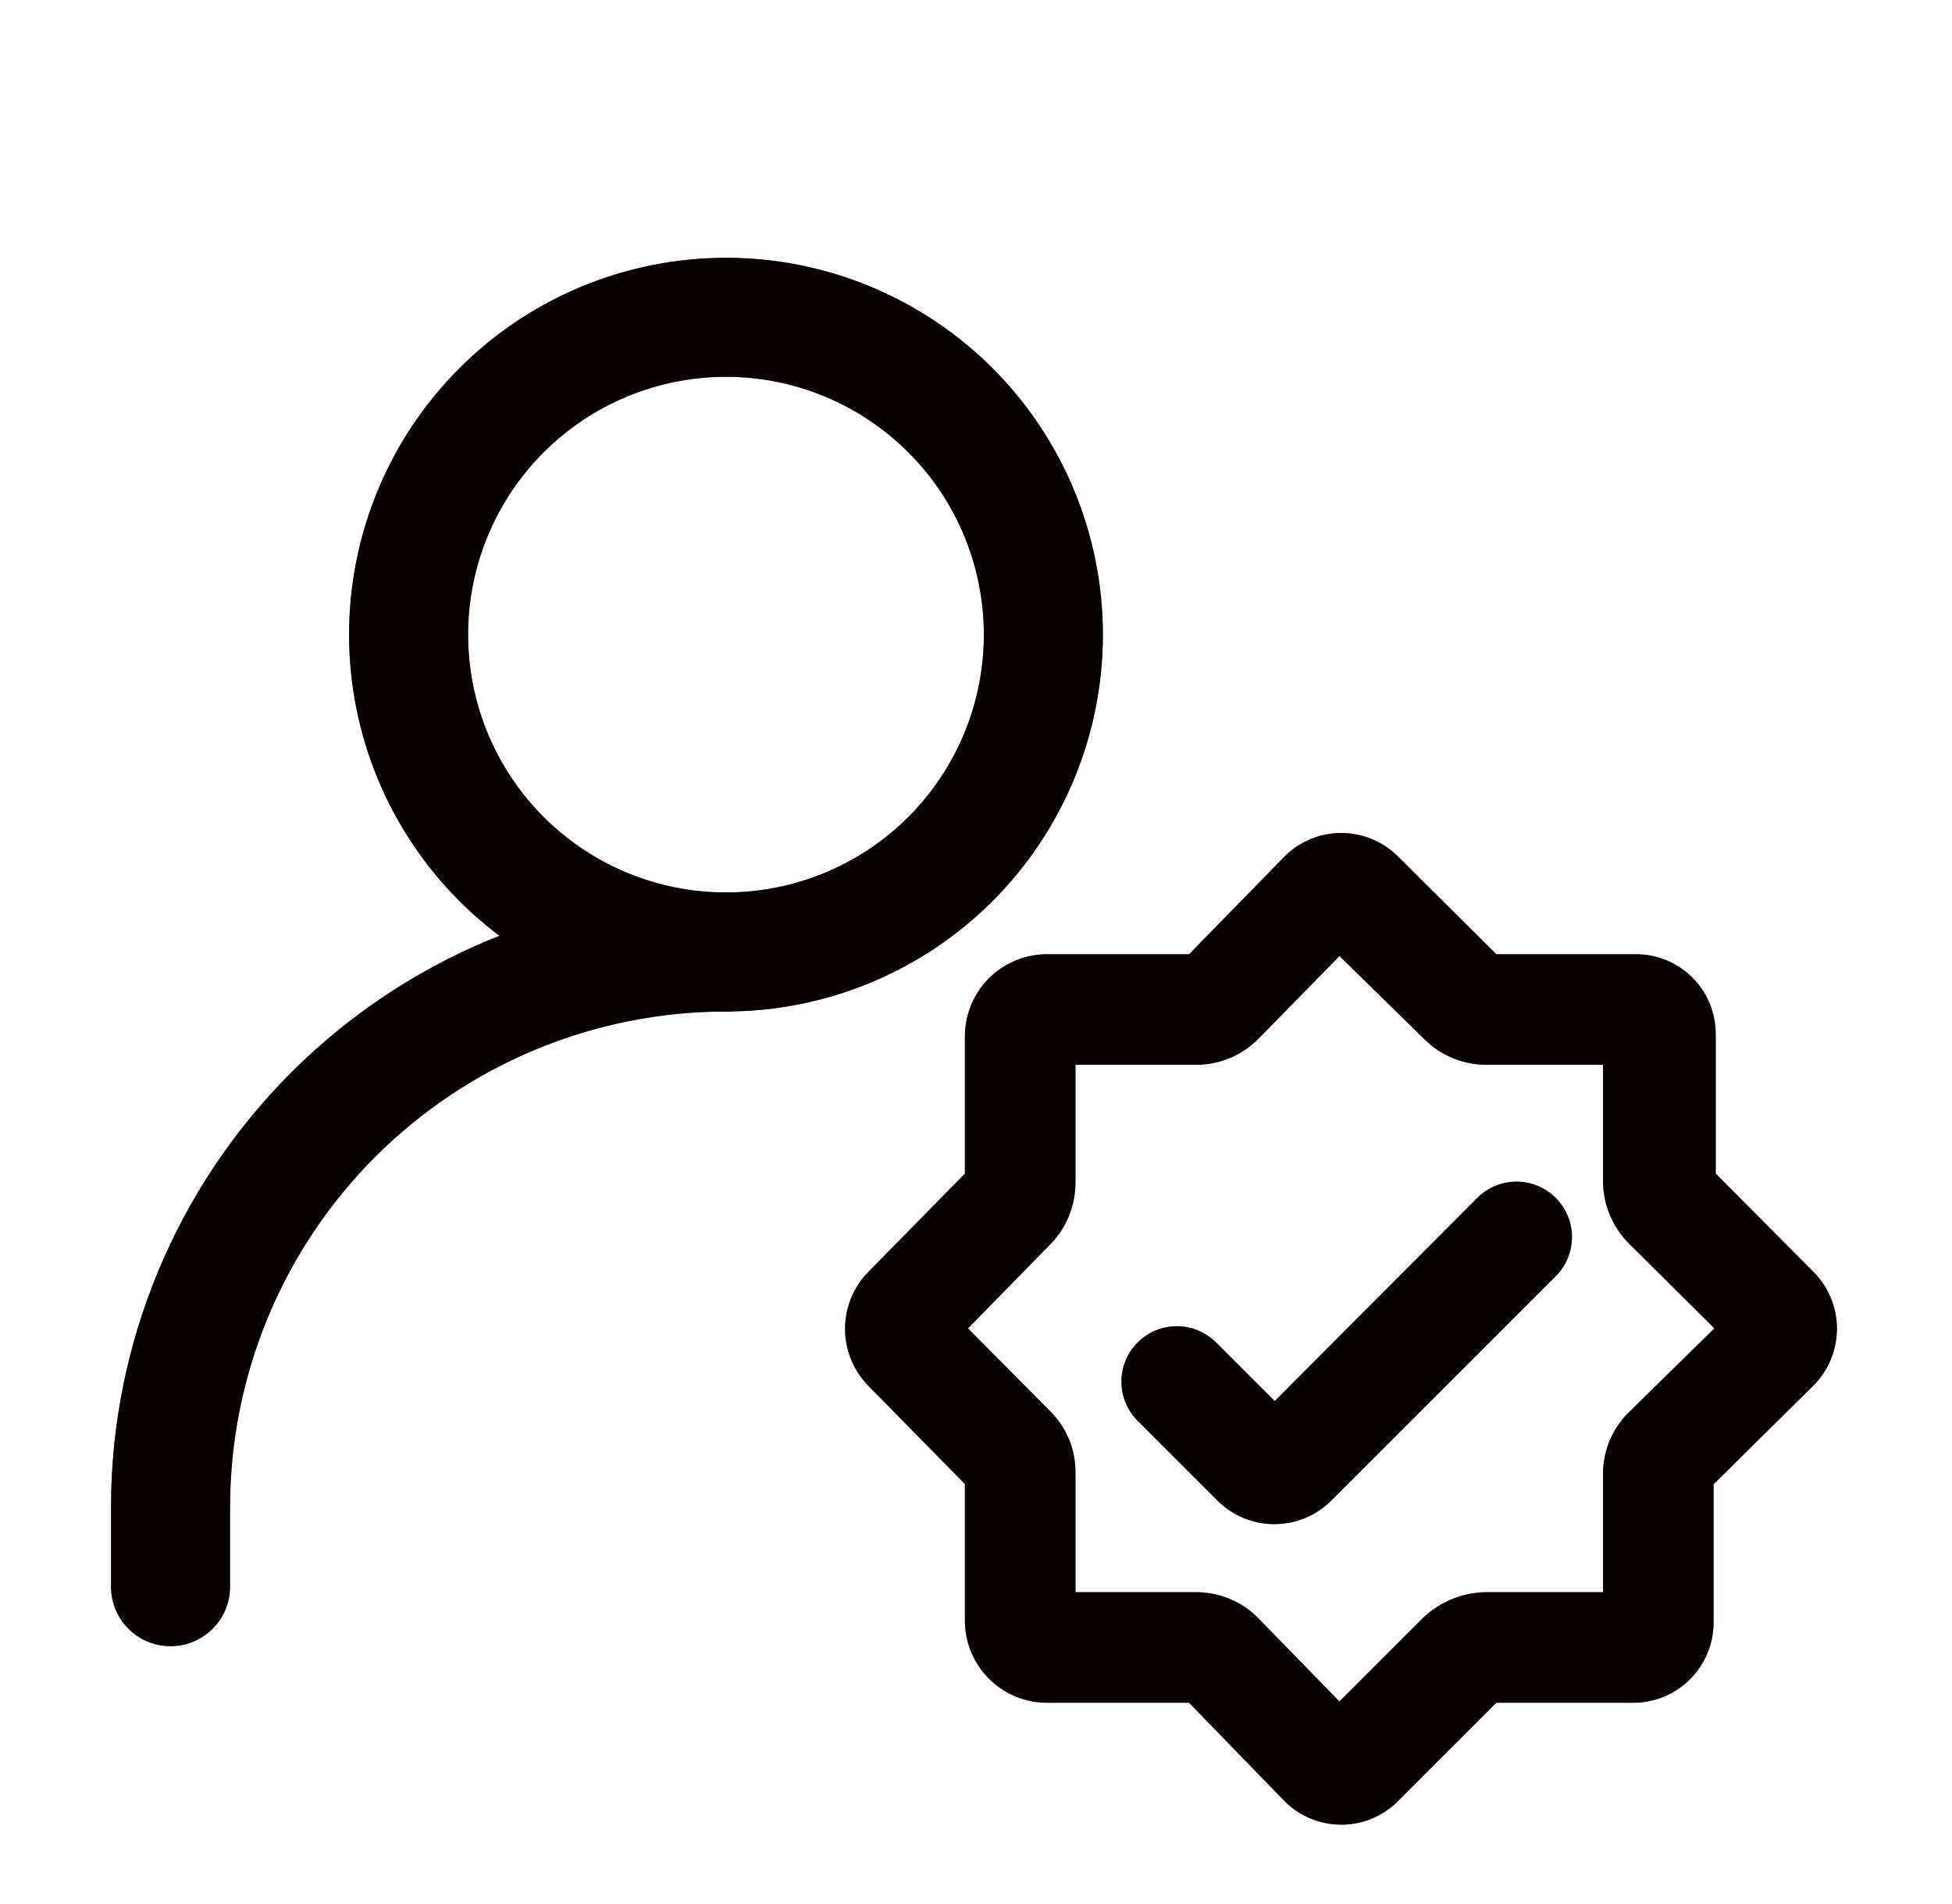 <svg width="41" height="40" viewBox="0 0 41 40" fill="none" xmlns="http://www.w3.org/2000/svg">
<path fill-rule="evenodd" clip-rule="evenodd" d="M15.249 21.25C12.486 21.25 9.837 22.348 7.883 24.301C5.929 26.255 4.832 28.904 4.832 31.667V33.333C4.832 34.024 4.272 34.583 3.582 34.583C2.892 34.583 2.332 34.024 2.332 33.333V31.667C2.332 28.241 3.693 24.956 6.115 22.533C8.538 20.111 11.823 18.75 15.249 18.75C15.939 18.75 16.499 19.31 16.499 20C16.499 20.69 15.939 21.25 15.249 21.25Z" fill="#140000"/>
<path fill-rule="evenodd" clip-rule="evenodd" d="M15.249 21.25C12.486 21.25 9.837 22.348 7.883 24.301C5.929 26.255 4.832 28.904 4.832 31.667V33.333C4.832 34.024 4.272 34.583 3.582 34.583C2.892 34.583 2.332 34.024 2.332 33.333V31.667C2.332 28.241 3.693 24.956 6.115 22.533C8.538 20.111 11.823 18.75 15.249 18.75C15.939 18.75 16.499 19.31 16.499 20C16.499 20.69 15.939 21.25 15.249 21.25Z" fill="black" fill-opacity="0.2"/>
<path fill-rule="evenodd" clip-rule="evenodd" d="M15.249 21.25C12.486 21.25 9.837 22.348 7.883 24.301C5.929 26.255 4.832 28.904 4.832 31.667V33.333C4.832 34.024 4.272 34.583 3.582 34.583C2.892 34.583 2.332 34.024 2.332 33.333V31.667C2.332 28.241 3.693 24.956 6.115 22.533C8.538 20.111 11.823 18.75 15.249 18.75C15.939 18.75 16.499 19.31 16.499 20C16.499 20.69 15.939 21.25 15.249 21.25Z" fill="black" fill-opacity="0.2"/>
<path fill-rule="evenodd" clip-rule="evenodd" d="M15.249 21.25C12.486 21.25 9.837 22.348 7.883 24.301C5.929 26.255 4.832 28.904 4.832 31.667V33.333C4.832 34.024 4.272 34.583 3.582 34.583C2.892 34.583 2.332 34.024 2.332 33.333V31.667C2.332 28.241 3.693 24.956 6.115 22.533C8.538 20.111 11.823 18.75 15.249 18.75C15.939 18.75 16.499 19.31 16.499 20C16.499 20.69 15.939 21.25 15.249 21.25Z" fill="black" fill-opacity="0.2"/>
<path fill-rule="evenodd" clip-rule="evenodd" d="M9.651 7.735C11.135 6.25 13.149 5.416 15.249 5.416C17.348 5.416 19.362 6.25 20.847 7.735C22.331 9.219 23.165 11.233 23.165 13.333C23.165 15.432 22.331 17.446 20.847 18.931C19.362 20.415 17.348 21.249 15.249 21.249C13.149 21.249 11.135 20.415 9.651 18.931C8.166 17.446 7.332 15.432 7.332 13.333C7.332 11.233 8.166 9.219 9.651 7.735ZM15.249 7.916C13.812 7.916 12.434 8.487 11.418 9.503C10.403 10.518 9.832 11.896 9.832 13.333C9.832 14.769 10.403 16.147 11.418 17.163C12.434 18.179 13.812 18.749 15.249 18.749C16.685 18.749 18.063 18.179 19.079 17.163C20.095 16.147 20.665 14.769 20.665 13.333C20.665 11.896 20.095 10.518 19.079 9.503C18.063 8.487 16.685 7.916 15.249 7.916Z" fill="#140000"/>
<path fill-rule="evenodd" clip-rule="evenodd" d="M9.651 7.735C11.135 6.25 13.149 5.416 15.249 5.416C17.348 5.416 19.362 6.25 20.847 7.735C22.331 9.219 23.165 11.233 23.165 13.333C23.165 15.432 22.331 17.446 20.847 18.931C19.362 20.415 17.348 21.249 15.249 21.249C13.149 21.249 11.135 20.415 9.651 18.931C8.166 17.446 7.332 15.432 7.332 13.333C7.332 11.233 8.166 9.219 9.651 7.735ZM15.249 7.916C13.812 7.916 12.434 8.487 11.418 9.503C10.403 10.518 9.832 11.896 9.832 13.333C9.832 14.769 10.403 16.147 11.418 17.163C12.434 18.179 13.812 18.749 15.249 18.749C16.685 18.749 18.063 18.179 19.079 17.163C20.095 16.147 20.665 14.769 20.665 13.333C20.665 11.896 20.095 10.518 19.079 9.503C18.063 8.487 16.685 7.916 15.249 7.916Z" fill="black" fill-opacity="0.2"/>
<path fill-rule="evenodd" clip-rule="evenodd" d="M9.651 7.735C11.135 6.25 13.149 5.416 15.249 5.416C17.348 5.416 19.362 6.25 20.847 7.735C22.331 9.219 23.165 11.233 23.165 13.333C23.165 15.432 22.331 17.446 20.847 18.931C19.362 20.415 17.348 21.249 15.249 21.249C13.149 21.249 11.135 20.415 9.651 18.931C8.166 17.446 7.332 15.432 7.332 13.333C7.332 11.233 8.166 9.219 9.651 7.735ZM15.249 7.916C13.812 7.916 12.434 8.487 11.418 9.503C10.403 10.518 9.832 11.896 9.832 13.333C9.832 14.769 10.403 16.147 11.418 17.163C12.434 18.179 13.812 18.749 15.249 18.749C16.685 18.749 18.063 18.179 19.079 17.163C20.095 16.147 20.665 14.769 20.665 13.333C20.665 11.896 20.095 10.518 19.079 9.503C18.063 8.487 16.685 7.916 15.249 7.916Z" fill="black" fill-opacity="0.2"/>
<path fill-rule="evenodd" clip-rule="evenodd" d="M9.651 7.735C11.135 6.25 13.149 5.416 15.249 5.416C17.348 5.416 19.362 6.25 20.847 7.735C22.331 9.219 23.165 11.233 23.165 13.333C23.165 15.432 22.331 17.446 20.847 18.931C19.362 20.415 17.348 21.249 15.249 21.249C13.149 21.249 11.135 20.415 9.651 18.931C8.166 17.446 7.332 15.432 7.332 13.333C7.332 11.233 8.166 9.219 9.651 7.735ZM15.249 7.916C13.812 7.916 12.434 8.487 11.418 9.503C10.403 10.518 9.832 11.896 9.832 13.333C9.832 14.769 10.403 16.147 11.418 17.163C12.434 18.179 13.812 18.749 15.249 18.749C16.685 18.749 18.063 18.179 19.079 17.163C20.095 16.147 20.665 14.769 20.665 13.333C20.665 11.896 20.095 10.518 19.079 9.503C18.063 8.487 16.685 7.916 15.249 7.916Z" fill="black" fill-opacity="0.2"/>
<path fill-rule="evenodd" clip-rule="evenodd" d="M29.36 37.841L31.429 35.772H34.304C34.752 35.772 35.181 35.594 35.498 35.278C35.814 34.961 35.992 34.532 35.992 34.084V31.181L38.081 29.116C38.403 28.798 38.583 28.365 38.583 27.913C38.583 27.467 38.407 27.038 38.092 26.722L36.037 24.655V21.722C36.037 21.271 35.856 20.84 35.534 20.525C35.221 20.218 34.8 20.047 34.362 20.047H31.429L29.36 17.99C29.044 17.676 28.617 17.5 28.172 17.5C27.718 17.5 27.284 17.683 26.967 18.008L24.976 20.047H21.993C21.552 20.047 21.129 20.215 20.808 20.517C20.463 20.843 20.267 21.297 20.267 21.773V24.656L18.24 26.719C17.926 27.038 17.75 27.469 17.75 27.917C17.75 28.365 17.926 28.795 18.24 29.114L20.267 31.177V34.046C20.267 34.521 20.463 34.975 20.808 35.301C21.129 35.604 21.552 35.772 21.993 35.772H24.975L26.967 37.824C27.283 38.15 27.718 38.333 28.172 38.333C28.618 38.333 29.045 38.156 29.36 37.841ZM25.123 33.449H22.589V30.926C22.589 30.726 22.556 30.528 22.492 30.34C22.403 30.081 22.257 29.846 22.064 29.653L20.331 27.907L22.057 26.145C22.219 25.981 22.348 25.788 22.439 25.576C22.538 25.344 22.589 25.095 22.589 24.843V22.369H25.122C25.35 22.369 25.577 22.327 25.79 22.244C26.034 22.149 26.255 22.003 26.438 21.816L28.135 20.084L29.927 21.841C30.101 22.012 30.307 22.146 30.534 22.237C30.752 22.324 30.985 22.369 31.219 22.369H33.67V24.806C33.67 25.088 33.734 25.367 33.857 25.621C33.949 25.81 34.072 25.982 34.22 26.13L36.01 27.907L34.212 29.67C34.033 29.846 33.892 30.057 33.799 30.29C33.714 30.504 33.67 30.732 33.67 30.962V33.449H31.235C30.99 33.449 30.748 33.495 30.52 33.585C30.273 33.683 30.047 33.831 29.859 34.019L28.133 35.745L26.439 34.005C26.256 33.816 26.034 33.67 25.789 33.574C25.576 33.492 25.351 33.449 25.123 33.449ZM27.964 31.523L32.676 26.811C33.131 26.357 33.131 25.62 32.676 25.165C32.221 24.71 31.483 24.711 31.029 25.166L26.774 29.434L25.543 28.203C25.088 27.748 24.351 27.748 23.896 28.203C23.441 28.657 23.441 29.395 23.896 29.849L25.57 31.523C25.887 31.841 26.318 32.019 26.767 32.019C27.216 32.019 27.646 31.841 27.964 31.523Z" fill="#140000"/>
<path fill-rule="evenodd" clip-rule="evenodd" d="M29.36 37.841L31.429 35.772H34.304C34.752 35.772 35.181 35.594 35.498 35.278C35.814 34.961 35.992 34.532 35.992 34.084V31.181L38.081 29.116C38.403 28.798 38.583 28.365 38.583 27.913C38.583 27.467 38.407 27.038 38.092 26.722L36.037 24.655V21.722C36.037 21.271 35.856 20.84 35.534 20.525C35.221 20.218 34.8 20.047 34.362 20.047H31.429L29.36 17.99C29.044 17.676 28.617 17.5 28.172 17.5C27.718 17.5 27.284 17.683 26.967 18.008L24.976 20.047H21.993C21.552 20.047 21.129 20.215 20.808 20.517C20.463 20.843 20.267 21.297 20.267 21.773V24.656L18.24 26.719C17.926 27.038 17.75 27.469 17.75 27.917C17.75 28.365 17.926 28.795 18.24 29.114L20.267 31.177V34.046C20.267 34.521 20.463 34.975 20.808 35.301C21.129 35.604 21.552 35.772 21.993 35.772H24.975L26.967 37.824C27.283 38.15 27.718 38.333 28.172 38.333C28.618 38.333 29.045 38.156 29.36 37.841ZM25.123 33.449H22.589V30.926C22.589 30.726 22.556 30.528 22.492 30.34C22.403 30.081 22.257 29.846 22.064 29.653L20.331 27.907L22.057 26.145C22.219 25.981 22.348 25.788 22.439 25.576C22.538 25.344 22.589 25.095 22.589 24.843V22.369H25.122C25.35 22.369 25.577 22.327 25.79 22.244C26.034 22.149 26.255 22.003 26.438 21.816L28.135 20.084L29.927 21.841C30.101 22.012 30.307 22.146 30.534 22.237C30.752 22.324 30.985 22.369 31.219 22.369H33.67V24.806C33.67 25.088 33.734 25.367 33.857 25.621C33.949 25.81 34.072 25.982 34.22 26.13L36.01 27.907L34.212 29.67C34.033 29.846 33.892 30.057 33.799 30.29C33.714 30.504 33.67 30.732 33.67 30.962V33.449H31.235C30.99 33.449 30.748 33.495 30.52 33.585C30.273 33.683 30.047 33.831 29.859 34.019L28.133 35.745L26.439 34.005C26.256 33.816 26.034 33.67 25.789 33.574C25.576 33.492 25.351 33.449 25.123 33.449ZM27.964 31.523L32.676 26.811C33.131 26.357 33.131 25.62 32.676 25.165C32.221 24.71 31.483 24.711 31.029 25.166L26.774 29.434L25.543 28.203C25.088 27.748 24.351 27.748 23.896 28.203C23.441 28.657 23.441 29.395 23.896 29.849L25.57 31.523C25.887 31.841 26.318 32.019 26.767 32.019C27.216 32.019 27.646 31.841 27.964 31.523Z" fill="black" fill-opacity="0.2"/>
<path fill-rule="evenodd" clip-rule="evenodd" d="M29.36 37.841L31.429 35.772H34.304C34.752 35.772 35.181 35.594 35.498 35.278C35.814 34.961 35.992 34.532 35.992 34.084V31.181L38.081 29.116C38.403 28.798 38.583 28.365 38.583 27.913C38.583 27.467 38.407 27.038 38.092 26.722L36.037 24.655V21.722C36.037 21.271 35.856 20.84 35.534 20.525C35.221 20.218 34.8 20.047 34.362 20.047H31.429L29.36 17.99C29.044 17.676 28.617 17.5 28.172 17.5C27.718 17.5 27.284 17.683 26.967 18.008L24.976 20.047H21.993C21.552 20.047 21.129 20.215 20.808 20.517C20.463 20.843 20.267 21.297 20.267 21.773V24.656L18.24 26.719C17.926 27.038 17.75 27.469 17.75 27.917C17.75 28.365 17.926 28.795 18.24 29.114L20.267 31.177V34.046C20.267 34.521 20.463 34.975 20.808 35.301C21.129 35.604 21.552 35.772 21.993 35.772H24.975L26.967 37.824C27.283 38.15 27.718 38.333 28.172 38.333C28.618 38.333 29.045 38.156 29.36 37.841ZM25.123 33.449H22.589V30.926C22.589 30.726 22.556 30.528 22.492 30.34C22.403 30.081 22.257 29.846 22.064 29.653L20.331 27.907L22.057 26.145C22.219 25.981 22.348 25.788 22.439 25.576C22.538 25.344 22.589 25.095 22.589 24.843V22.369H25.122C25.35 22.369 25.577 22.327 25.79 22.244C26.034 22.149 26.255 22.003 26.438 21.816L28.135 20.084L29.927 21.841C30.101 22.012 30.307 22.146 30.534 22.237C30.752 22.324 30.985 22.369 31.219 22.369H33.67V24.806C33.67 25.088 33.734 25.367 33.857 25.621C33.949 25.81 34.072 25.982 34.22 26.13L36.01 27.907L34.212 29.67C34.033 29.846 33.892 30.057 33.799 30.29C33.714 30.504 33.67 30.732 33.67 30.962V33.449H31.235C30.99 33.449 30.748 33.495 30.52 33.585C30.273 33.683 30.047 33.831 29.859 34.019L28.133 35.745L26.439 34.005C26.256 33.816 26.034 33.67 25.789 33.574C25.576 33.492 25.351 33.449 25.123 33.449ZM27.964 31.523L32.676 26.811C33.131 26.357 33.131 25.62 32.676 25.165C32.221 24.71 31.483 24.711 31.029 25.166L26.774 29.434L25.543 28.203C25.088 27.748 24.351 27.748 23.896 28.203C23.441 28.657 23.441 29.395 23.896 29.849L25.57 31.523C25.887 31.841 26.318 32.019 26.767 32.019C27.216 32.019 27.646 31.841 27.964 31.523Z" fill="black" fill-opacity="0.2"/>
<path fill-rule="evenodd" clip-rule="evenodd" d="M29.36 37.841L31.429 35.772H34.304C34.752 35.772 35.181 35.594 35.498 35.278C35.814 34.961 35.992 34.532 35.992 34.084V31.181L38.081 29.116C38.403 28.798 38.583 28.365 38.583 27.913C38.583 27.467 38.407 27.038 38.092 26.722L36.037 24.655V21.722C36.037 21.271 35.856 20.84 35.534 20.525C35.221 20.218 34.8 20.047 34.362 20.047H31.429L29.36 17.99C29.044 17.676 28.617 17.5 28.172 17.5C27.718 17.5 27.284 17.683 26.967 18.008L24.976 20.047H21.993C21.552 20.047 21.129 20.215 20.808 20.517C20.463 20.843 20.267 21.297 20.267 21.773V24.656L18.24 26.719C17.926 27.038 17.75 27.469 17.75 27.917C17.75 28.365 17.926 28.795 18.24 29.114L20.267 31.177V34.046C20.267 34.521 20.463 34.975 20.808 35.301C21.129 35.604 21.552 35.772 21.993 35.772H24.975L26.967 37.824C27.283 38.15 27.718 38.333 28.172 38.333C28.618 38.333 29.045 38.156 29.36 37.841ZM25.123 33.449H22.589V30.926C22.589 30.726 22.556 30.528 22.492 30.34C22.403 30.081 22.257 29.846 22.064 29.653L20.331 27.907L22.057 26.145C22.219 25.981 22.348 25.788 22.439 25.576C22.538 25.344 22.589 25.095 22.589 24.843V22.369H25.122C25.35 22.369 25.577 22.327 25.79 22.244C26.034 22.149 26.255 22.003 26.438 21.816L28.135 20.084L29.927 21.841C30.101 22.012 30.307 22.146 30.534 22.237C30.752 22.324 30.985 22.369 31.219 22.369H33.67V24.806C33.67 25.088 33.734 25.367 33.857 25.621C33.949 25.81 34.072 25.982 34.22 26.13L36.01 27.907L34.212 29.67C34.033 29.846 33.892 30.057 33.799 30.29C33.714 30.504 33.67 30.732 33.67 30.962V33.449H31.235C30.99 33.449 30.748 33.495 30.52 33.585C30.273 33.683 30.047 33.831 29.859 34.019L28.133 35.745L26.439 34.005C26.256 33.816 26.034 33.67 25.789 33.574C25.576 33.492 25.351 33.449 25.123 33.449ZM27.964 31.523L32.676 26.811C33.131 26.357 33.131 25.62 32.676 25.165C32.221 24.71 31.483 24.711 31.029 25.166L26.774 29.434L25.543 28.203C25.088 27.748 24.351 27.748 23.896 28.203C23.441 28.657 23.441 29.395 23.896 29.849L25.57 31.523C25.887 31.841 26.318 32.019 26.767 32.019C27.216 32.019 27.646 31.841 27.964 31.523Z" fill="black" fill-opacity="0.2"/>
</svg>

